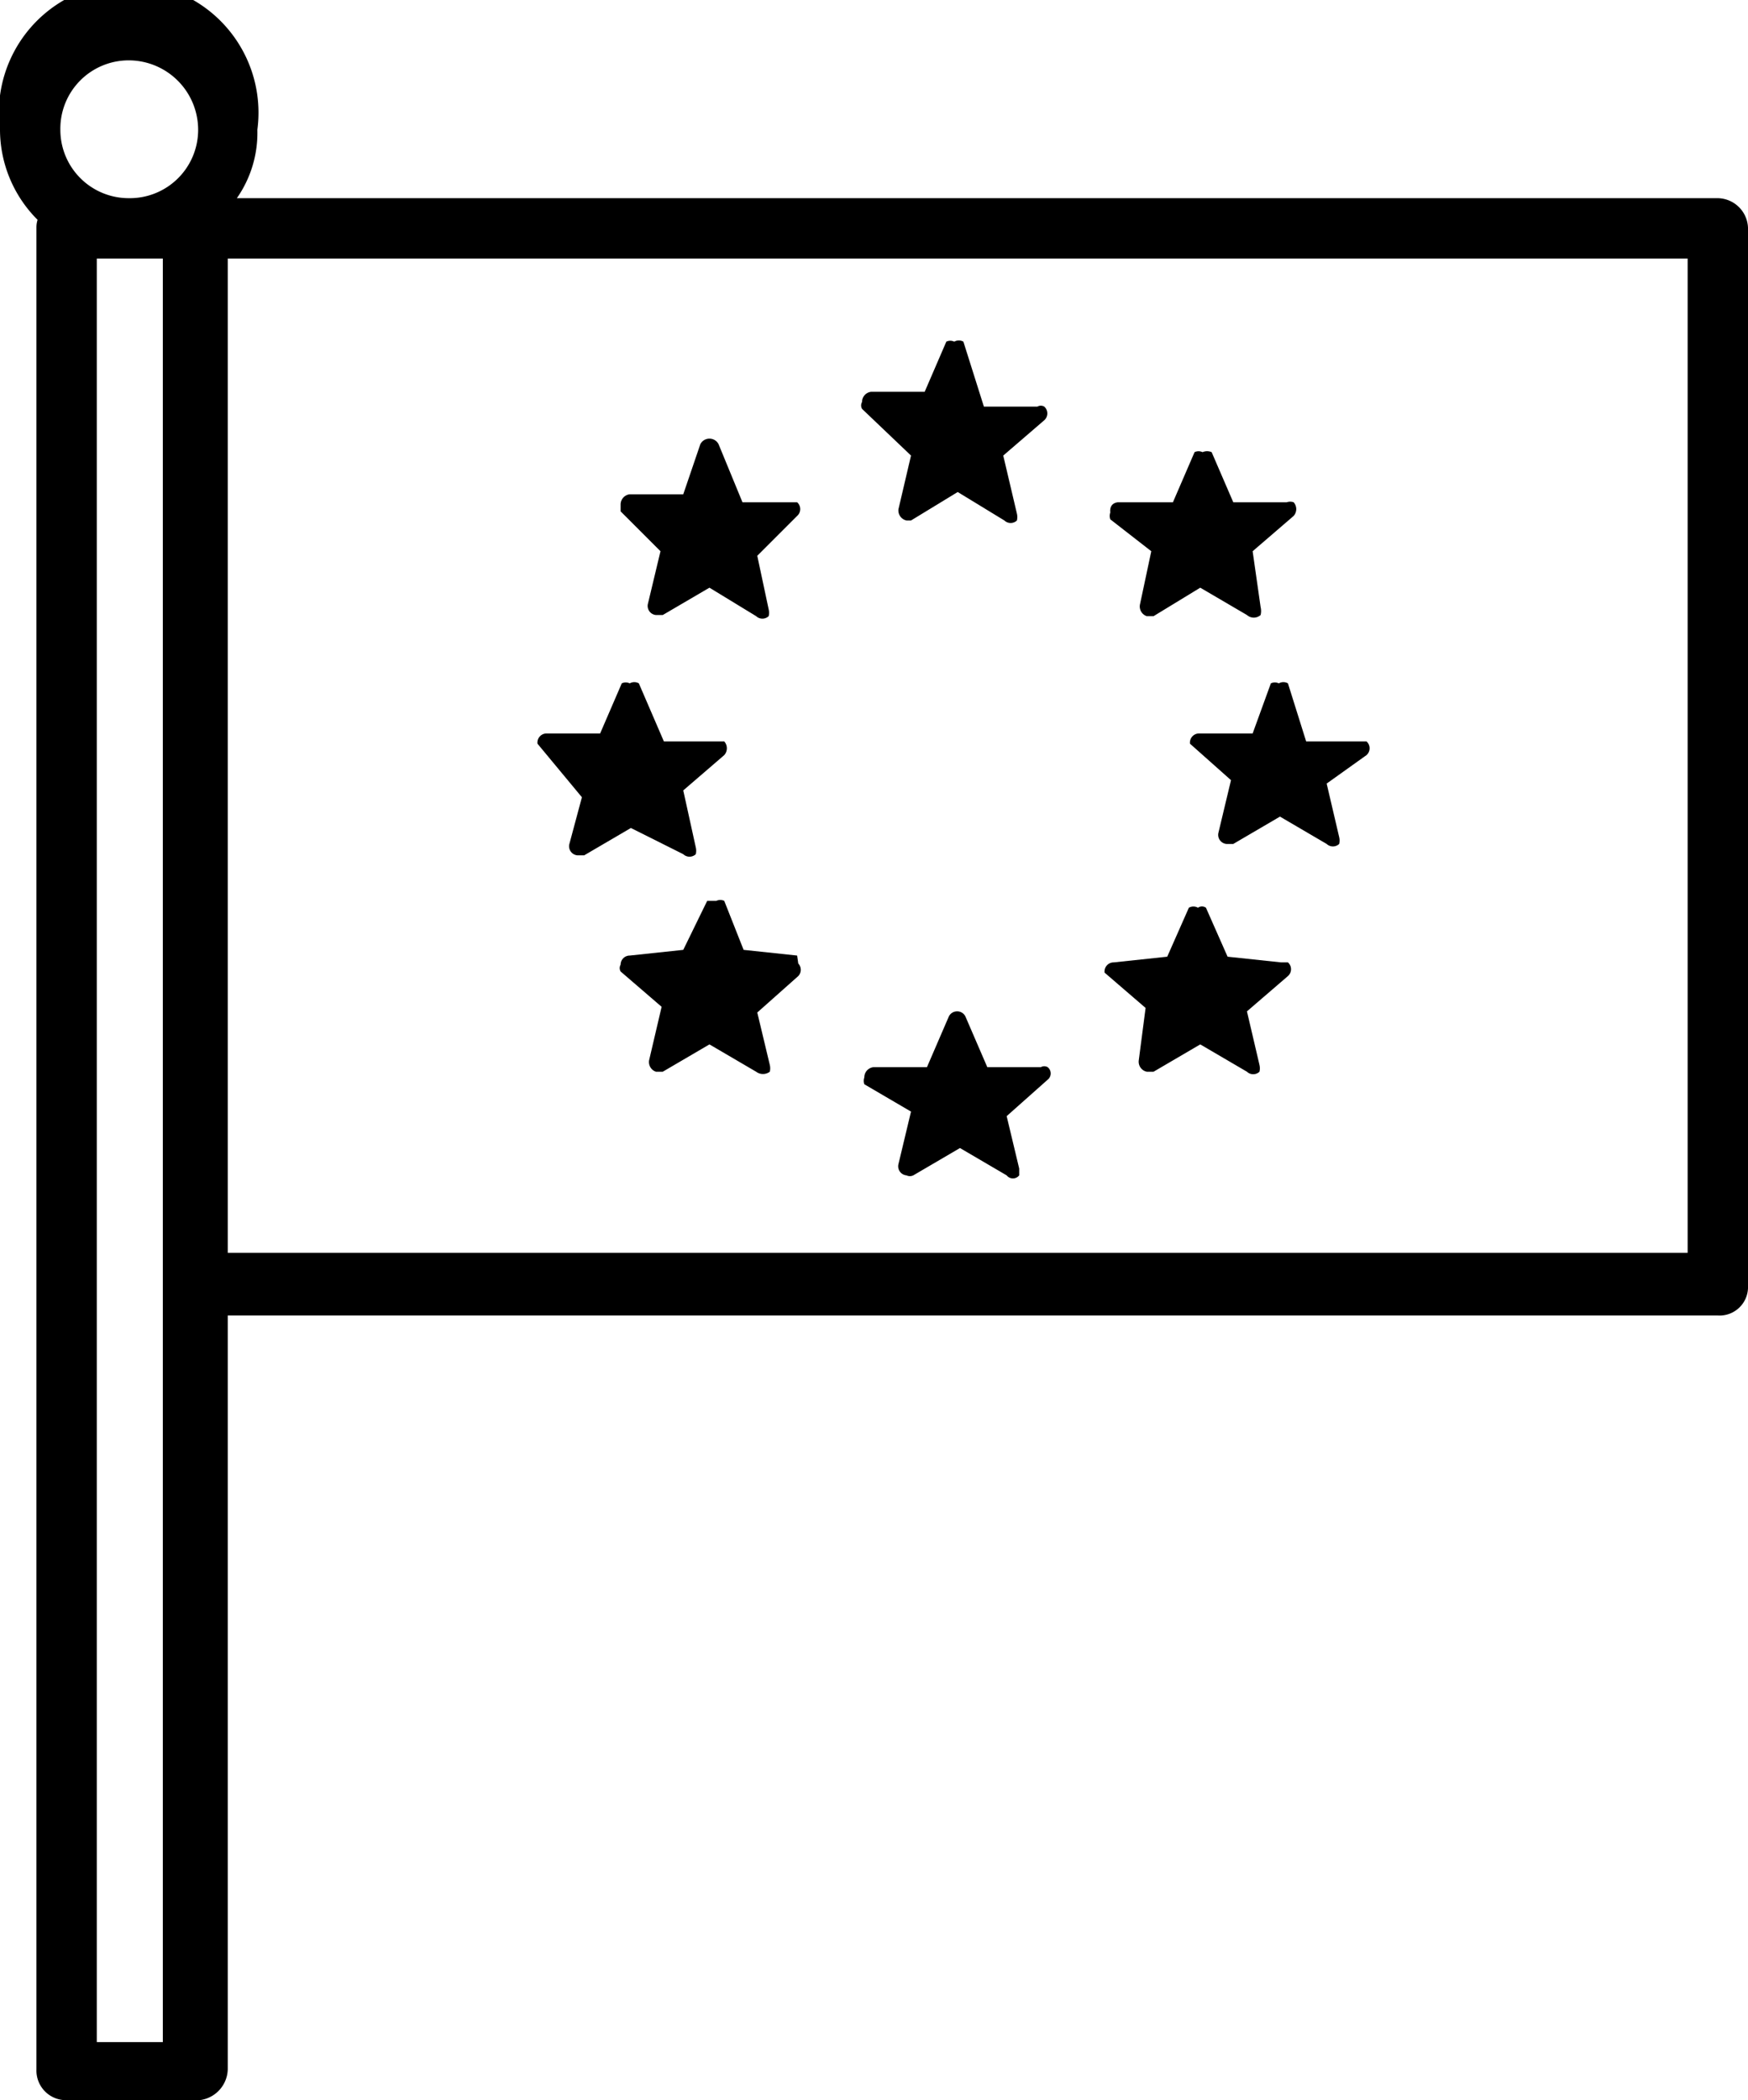 <?xml version="1.0" encoding="UTF-8"?>
<svg xmlns="http://www.w3.org/2000/svg" viewBox="0 0 15.35 18.44">
  <g id="Livello_2" data-name="Livello 2">
    <g id="Livello_1-2" data-name="Livello 1">
      <path d="M11.23,6a.08.08,0,0,0-.07,0L11,6.44l-.47,0a.08.08,0,0,0-.08.09.05.05,0,0,0,0,0l.36.32-.11.46a.08.08,0,0,0,.07.1h.06l.41-.24.41.24a.08.08,0,0,0,.11,0,.13.13,0,0,0,0-.06l-.11-.47L12,6.63a.08.08,0,0,0,0-.12l-.06,0-.47,0L11.31,6A.08.08,0,0,0,11.23,6Z"></path>
      <path d="M10.11,4.84l-.1.47a.09.09,0,0,0,.06.1h.06l.41-.25.41.24a.09.09,0,0,0,.12,0,.15.15,0,0,0,0-.07L11,4.84l.36-.31a.09.09,0,0,0,0-.12.09.09,0,0,0-.06,0l-.47,0-.19-.44a.1.1,0,0,0-.08,0,.08.08,0,0,0-.07,0l-.19.44-.48,0s-.08,0-.07.09a.09.09,0,0,0,0,.06Z"></path>
      <path d="M5.8,4.84l-.11.46a.08.08,0,0,0,.07.1,0,0,0,0,0,.06,0l.41-.24.41.25a.08.08,0,0,0,.11,0,.13.13,0,0,0,0-.06l-.1-.47L7,4.53a.08.08,0,0,0,0-.12l0,0-.48,0L6.31,3.9a.09.09,0,0,0-.16,0L6,4.34l-.47,0a.09.09,0,0,0-.08.09l0,.06Z"></path>
      <path d="M6.36,7.91a.08.08,0,0,0-.07,0s-.07,0-.08,0L6,8.34l-.47.05a.08.08,0,0,0-.08.08.06.06,0,0,0,0,.06l.36.31-.11.47a.09.09,0,0,0,.06.1h.06l.41-.24.41.24a.1.1,0,0,0,.12,0,.13.13,0,0,0,0-.06l-.11-.46.36-.32a.08.08,0,0,0,0-.11L7,8.39l-.47-.05Z"></path>
      <path d="M5.11,7,5,7.41a.08.08,0,0,0,.07.1h.06l.41-.24L6,7.5a.08.08,0,0,0,.11,0,.13.13,0,0,0,0-.06L6,6.94l.36-.31a.09.09,0,0,0,0-.12l-.06,0-.47,0L5.61,6a.08.08,0,0,0-.08,0,.08.08,0,0,0-.07,0l-.19.44-.47,0a.08.08,0,0,0-.08.09.05.05,0,0,0,0,0Z"></path>
      <path d="M15.08,1.74h-13a1,1,0,0,0,.18-.6A1.14,1.14,0,1,0,0,1.14a1.12,1.12,0,0,0,.33.79A.22.22,0,0,0,.32,2V18.17a.26.26,0,0,0,.26.27H1.69A.28.28,0,0,0,2,18.17H2V11.55H15.08a.25.25,0,0,0,.27-.26h0V2A.27.27,0,0,0,15.08,1.74ZM1.13.53a.61.61,0,0,1,.61.61.6.6,0,0,1-.61.6.6.6,0,0,1-.6-.6A.6.6,0,0,1,1.13.53ZM1.43,14v3.93H.85V2.27h.58V14Zm13.39-3H2V2.27H14.82Z"></path>
      <path d="M8,9.76l-.11.46a.08.08,0,0,0,.07.1.07.07,0,0,0,.06,0l.41-.24.41.24a.07.07,0,0,0,.11,0s0,0,0-.06l-.11-.46.36-.32a.07.07,0,0,0,0-.11.06.06,0,0,0-.06,0l-.47,0-.19-.44a.08.08,0,0,0-.08-.05.08.08,0,0,0-.07.05l-.19.44-.47,0a.09.09,0,0,0-.08.09.09.09,0,0,0,0,.06Z"></path>
      <path d="M8,4l-.11.47a.09.09,0,0,0,.07.1H8l.41-.25.41.25a.08.08,0,0,0,.11,0,.13.13,0,0,0,0-.06L8.81,4l.36-.31a.08.08,0,0,0,0-.12.06.06,0,0,0-.06,0l-.47,0L8.46,3a.08.08,0,0,0-.08,0,.08.08,0,0,0-.07,0l-.19.44-.47,0a.09.09,0,0,0-.08.09.06.06,0,0,0,0,.06Z"></path>
      <path d="M10.06,8.85,10,9.31a.09.09,0,0,0,.07.1h.06l.41-.24.41.24a.08.08,0,0,0,.11,0,.13.13,0,0,0,0-.06l-.11-.47.36-.31a.08.08,0,0,0,0-.12l-.06,0-.47-.05-.19-.43a.06.06,0,0,0-.07,0,.08.08,0,0,0-.08,0l-.19.43-.47.05a.08.08,0,0,0-.08.09.05.05,0,0,0,0,0Z"></path>
    </g>
  </g>
</svg>
